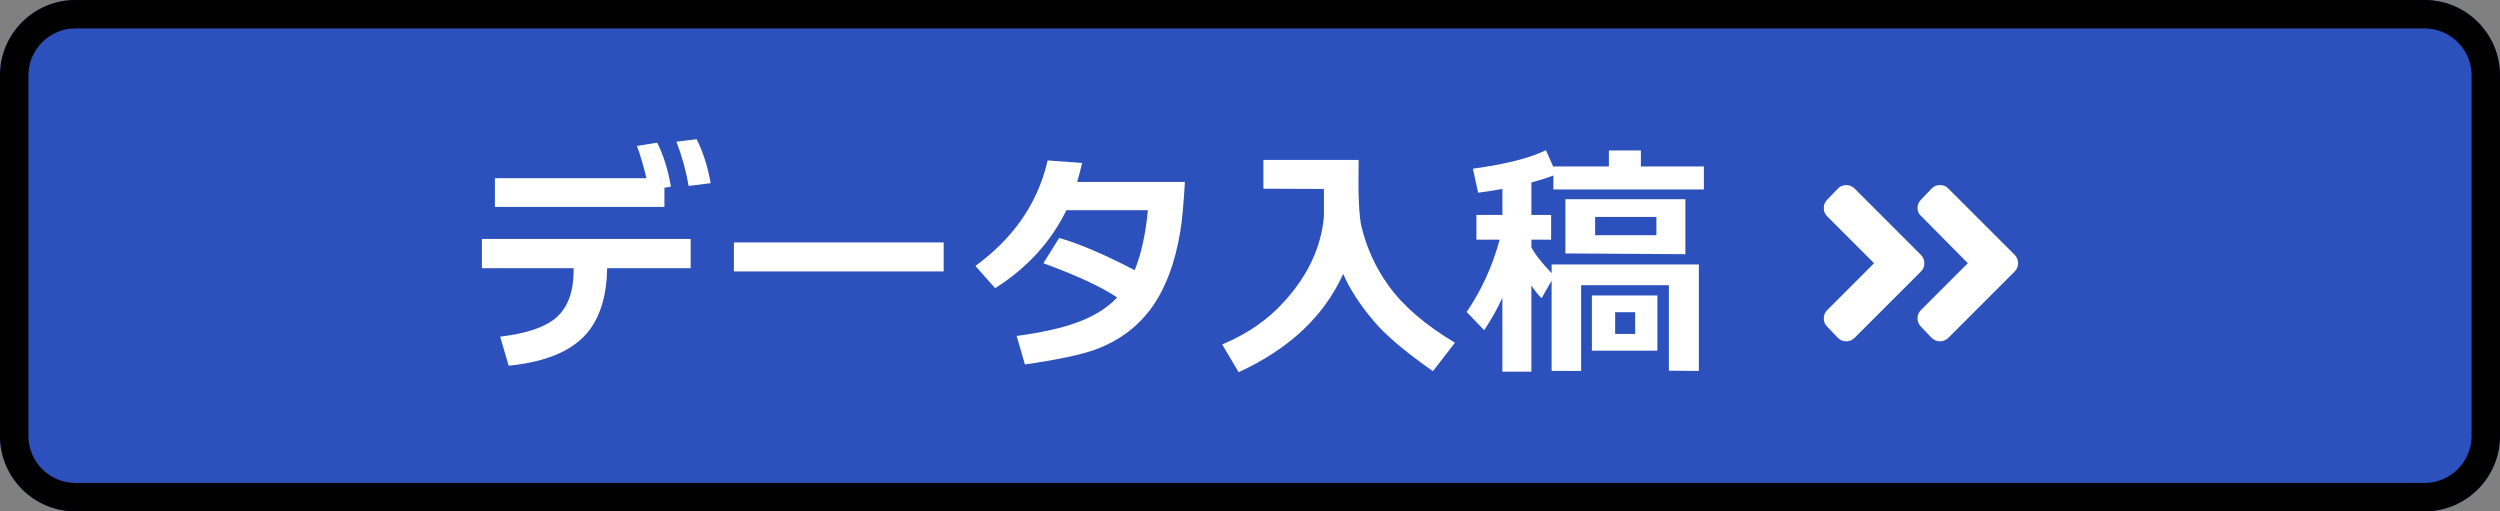 <?xml version="1.0" encoding="utf-8"?>
<!-- Generator: Adobe Illustrator 24.0.2, SVG Export Plug-In . SVG Version: 6.00 Build 0)  -->
<svg version="1.1" id="レイヤー_1" xmlns="http://www.w3.org/2000/svg" xmlns:xlink="http://www.w3.org/1999/xlink" x="0px"
	 y="0px" width="220px" height="45px" viewBox="0 0 220 45" style="enable-background:new 0 0 220 45;" xml:space="preserve">
<rect x="0" y="0" width="220" height="45" fill="#808080" stroke="none"/>
<style type="text/css">
	.st0{fill:#2C51BD;}
	.st1{fill:#FFFFFF;}
</style>
<g>
	<path class="st0" d="M213.359,45H6.641C2.973,45,0,42.027,0,38.359V6.641C0,2.973,2.973,0,6.641,0h206.718
		C217.027,0,220,2.973,220,6.641v31.718C220,42.027,217.027,45,213.359,45z"/>
	<path d="M213.359,2.5c2.283,0,4.141,1.858,4.141,4.141v31.718c0,2.283-1.858,4.141-4.141,4.141H6.641
		c-2.283,0-4.141-1.858-4.141-4.141V6.641C2.5,4.358,4.358,2.5,6.641,2.5H213.359 M213.359,0H6.641C2.973,0,0,2.973,0,6.641v31.718
		C0,42.027,2.973,45,6.641,45h206.718c3.668,0,6.641-2.973,6.641-6.641V6.641C220,2.973,217.027,0,213.359,0L213.359,0z"/>
</g>
<g>
	<g>
		<path class="st1" d="M51.912,28.99c-1.32,1.789-3.704,2.853-7.15,3.189l-0.748-2.552c2.317-0.278,3.96-0.836,4.928-1.672
			c1.027-0.895,1.54-2.288,1.54-4.18V23.6h-8.074v-2.574h18.37V23.6H53.43C53.4,25.844,52.894,27.641,51.912,28.99z M43.552,18.21
			v-2.53h13.332c-0.235-1.026-0.514-1.973-0.836-2.838l1.782-0.286c0.557,1.1,0.96,2.391,1.21,3.872l-0.572,0.088v1.694H43.552z
			 M60.602,16.362c-0.22-1.291-0.58-2.588-1.078-3.894l1.782-0.22c0.572,1.144,0.982,2.435,1.232,3.872L60.602,16.362z"/>
		<path class="st1" d="M83.042,23.886H64.584v-2.552h18.458V23.886z"/>
		<path class="st1" d="M93.844,18.496c-1.364,2.787-3.454,5.075-6.27,6.865l-1.738-1.958c1.584-1.159,2.889-2.449,3.916-3.872
			c1.173-1.628,1.987-3.432,2.442-5.412l3.036,0.22c-0.176,0.733-0.323,1.291-0.44,1.672h9.482
			c-0.118,2.024-0.257,3.498-0.418,4.422c-0.455,2.699-1.262,4.87-2.42,6.513c-1.218,1.745-2.89,3.014-5.016,3.806
			c-1.291,0.47-3.366,0.909-6.226,1.32l-0.726-2.509c2.17-0.293,3.923-0.682,5.258-1.166c1.51-0.542,2.706-1.283,3.586-2.222
			c-1.379-0.924-3.542-1.929-6.49-3.014l1.386-2.222c1.76,0.499,3.975,1.445,6.644,2.838c0.572-1.394,0.96-3.153,1.166-5.28H93.844z
			"/>
		<path class="st1" d="M118.198,24.106c-1.673,3.711-4.738,6.593-9.196,8.646l-1.452-2.442c2.185-0.909,3.996-2.155,5.434-3.739
			c2.111-2.317,3.285-4.826,3.52-7.524c0,0.029,0-0.777,0-2.42l-5.324-0.022v-2.53h8.382c-0.059,3.036,0.029,5.016,0.265,5.94
			c0.469,1.877,1.254,3.579,2.354,5.104c1.276,1.789,3.227,3.469,5.853,5.038l-1.937,2.508c-2.449-1.716-4.188-3.19-5.214-4.422
			C119.678,26.82,118.783,25.441,118.198,24.106z"/>
		<path class="st1" d="M132.211,26.197c-0.455,0.997-0.99,1.95-1.606,2.859l-1.54-1.605c1.29-1.878,2.259-3.997,2.904-6.358h-2.046
			v-2.178h2.288v-2.288c-0.91,0.162-1.621,0.272-2.135,0.33l-0.462-2.112c2.89-0.396,5.03-0.938,6.424-1.628l0.66,1.474v-0.044
			h4.884v-1.408h2.816v1.408h5.544v2.024h-13.244v-1.232c-0.514,0.206-1.158,0.411-1.936,0.616v2.86h1.737v2.178h-1.737v0.66
			c0.293,0.587,0.887,1.35,1.781,2.288v-0.77h12.958v9.372l-2.64-0.021v-7.524h-7.722v7.546h-2.597V24.7l-0.88,1.54
			c-0.264-0.25-0.564-0.616-0.901-1.101v7.568h-2.552V26.197z M148.315,22.368l-10.56-0.066v-4.774h10.56V22.368z M145.851,30.861
			h-5.765v-4.862h5.765V30.861z M145.763,20.696V19.09h-5.391v1.606H145.763z M143.893,29.386v-1.914h-1.76v1.914H143.893z"/>
		<path class="st1" d="M163.198,29.735c-0.2,0.2-0.443,0.301-0.73,0.301c-0.286,0-0.529-0.101-0.73-0.301l-0.945-0.988
			c-0.2-0.201-0.301-0.444-0.301-0.73c0-0.287,0.101-0.53,0.301-0.73l4.125-4.125l-4.125-4.125c-0.2-0.201-0.301-0.444-0.301-0.73
			s0.101-0.53,0.301-0.73l0.945-0.988c0.201-0.201,0.444-0.301,0.73-0.301c0.287,0,0.53,0.1,0.73,0.301l5.844,5.844
			c0.201,0.201,0.301,0.444,0.301,0.73s-0.1,0.53-0.301,0.73L163.198,29.735z M171.448,16.586c-0.2-0.201-0.443-0.301-0.73-0.301
			c-0.286,0-0.529,0.1-0.73,0.301l-0.945,0.988c-0.2,0.201-0.301,0.444-0.301,0.73s0.101,0.516,0.301,0.688l4.125,4.168
			l-4.125,4.125c-0.2,0.2-0.301,0.443-0.301,0.73c0,0.286,0.101,0.529,0.301,0.73l0.945,0.988c0.201,0.2,0.444,0.301,0.73,0.301
			c0.287,0,0.53-0.101,0.73-0.301l5.844-5.844c0.201-0.201,0.301-0.444,0.301-0.73s-0.1-0.53-0.301-0.73L171.448,16.586z"/>
	</g>
</g>
<g>
</g>
<g>
</g>
<g>
</g>
<g>
</g>
<g>
</g>
<g>
</g>
<g>
</g>
<g>
</g>
<g>
</g>
<g>
</g>
<g>
</g>
<g>
</g>
<g>
</g>
<g>
</g>
<g>
</g>
</svg>
